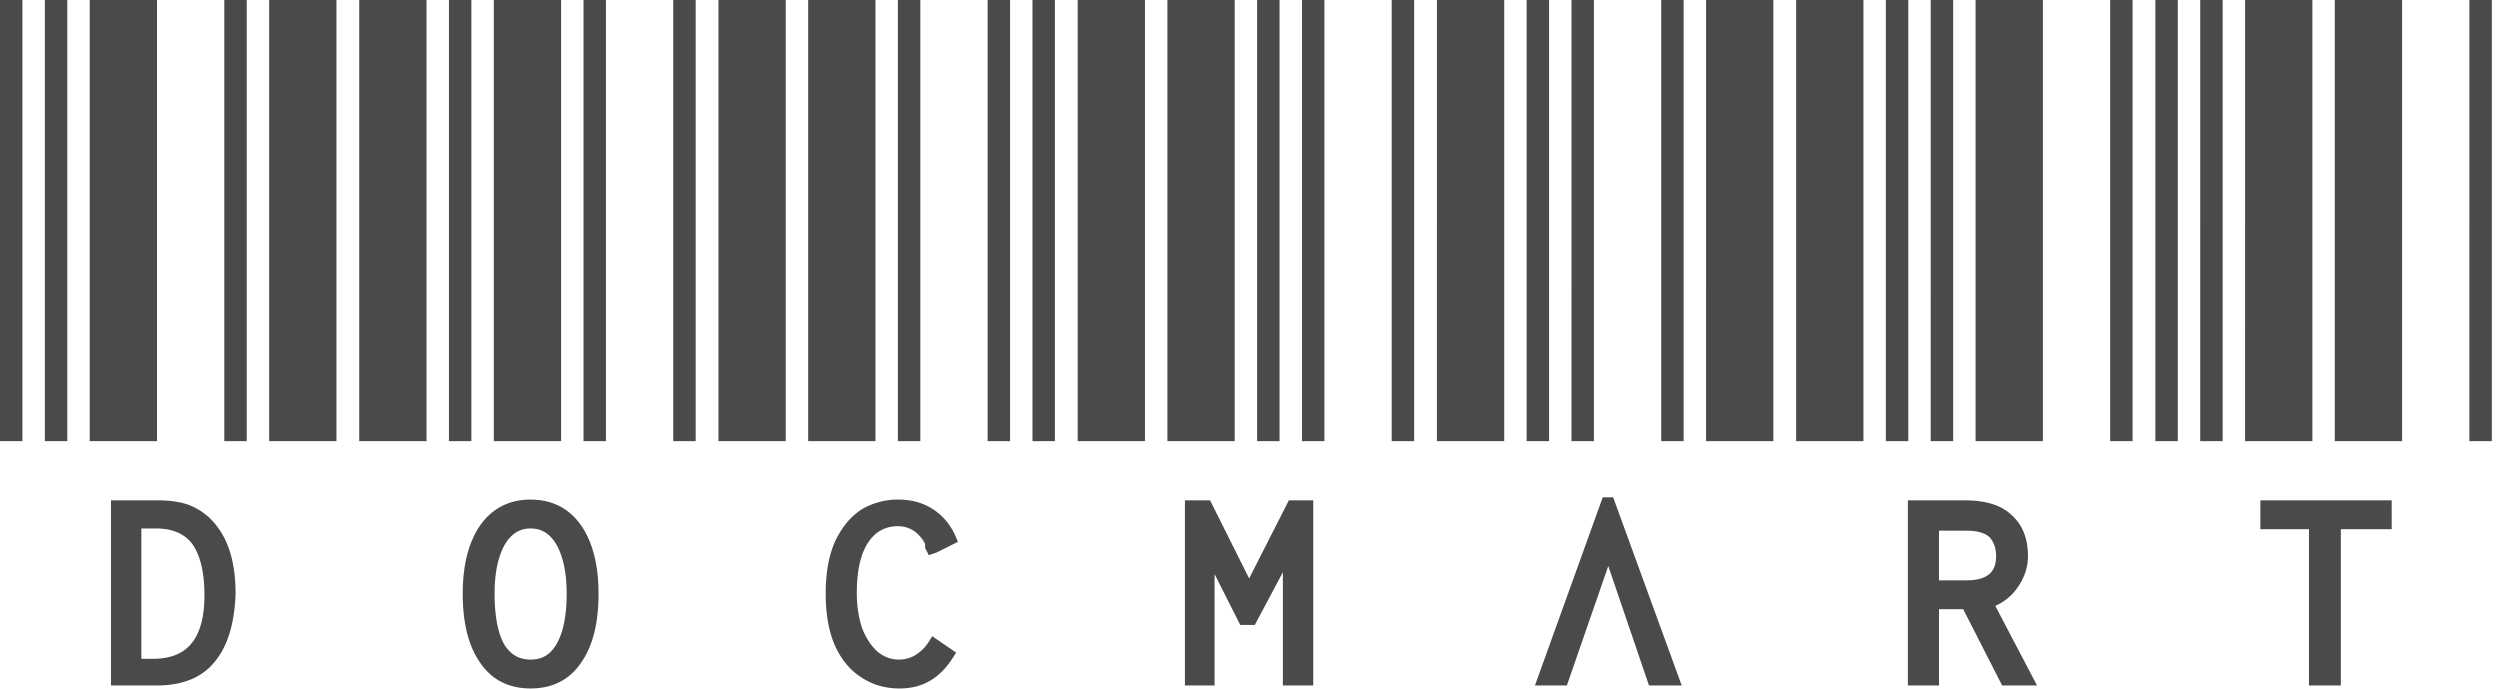 <svg xmlns="http://www.w3.org/2000/svg" width="214" height="59" fill="#4a4a4a"><path d="M0 37.76V0h1.92v37.76H0zm3.84 0V0h1.92v37.76H3.84zm3.84 0V0h5.76v37.76H7.68zm11.52 0V0h1.92v37.76H19.2zm3.84 0V0h5.76v37.76h-5.76zm7.71 0V0h5.76v37.76h-5.76zm7.68 0V0h1.92v37.76h-1.92zm3.84 0V0h5.76v37.76h-5.76zm7.68 0V0h1.92v37.76h-1.92zm7.68 0V0h1.92v37.76h-1.92zm3.87 0V0h5.76v37.76H61.5zm7.68 0V0h5.76v37.76h-5.76zm7.68 0V0h1.92v37.76h-1.92zm7.68 0V0h1.92v37.76h-1.92zm3.84 0V0h1.92v37.76h-1.92zm3.87 0V0h5.76v37.76h-5.76zm7.68 0V0h5.76v37.76h-5.76zm7.68 0V0h1.92v37.76h-1.92zm3.84 0V0h1.92v37.76h-1.92zm7.68 0V0h1.92v37.76h-1.92zm3.87 0V0h5.76v37.76H123zm7.68 0V0h1.92v37.76h-1.92zm3.84 0V0h1.92v37.76h-1.92zm7.68 0V0h1.92v37.76h-1.92zm3.84 0V0h5.76v37.76h-5.76zm7.71 0V0h5.76v37.76h-5.76zm7.68 0V0h1.92v37.76h-1.92zm3.84 0V0h1.92v37.76h-1.92zm3.84 0V0h5.76v37.76h-5.76zm11.52 0V0h1.92v37.76h-1.92zm3.87 0V0h1.92v37.76h-1.92zm3.84 0V0h1.92v37.76h-1.92zm3.84 0V0h5.76v37.76h-5.76zm7.68 0V0h5.76v37.76h-5.76zm11.52 0V0h1.92v37.76h-1.92zM9.5 42.828h3.956c1.269 0 2.316.173 3.098.562a5.43 5.43 0 0 1 2.037 1.684c1.071 1.399 1.574 3.334 1.574 5.742v.009.009c-.087 2.486-.655 4.446-1.776 5.802-1.15 1.435-2.92 2.084-5.193 2.04H9.5V42.828zm31.61 2.131c1.036-1.459 2.491-2.195 4.312-2.195s3.276.735 4.312 2.195l.004.006c1.016 1.477 1.496 3.444 1.496 5.851 0 2.484-.477 4.477-1.497 5.917-.996 1.468-2.458 2.199-4.315 2.199s-3.319-.731-4.315-2.199c-1.02-1.44-1.497-3.433-1.497-5.917 0-2.408.48-4.375 1.496-5.851l.004-.006zm6.507 10.208c.573-.955.889-2.386.889-4.351 0-1.825-.312-3.221-.891-4.226-.562-.936-1.285-1.354-2.193-1.354s-1.631.418-2.193 1.354c-.579 1.005-.891 2.401-.891 4.226 0 1.961.294 3.394.826 4.353.553.879 1.292 1.291 2.258 1.291s1.681-.412 2.192-1.288l.003-.005zm30.73.916c.486-.3.876-.69 1.175-1.177l.275-.447 2.047 1.401-.257.407c-.541.858-1.168 1.517-1.89 1.952-.774.483-1.678.714-2.693.714-1.195 0-2.272-.299-3.212-.91-.99-.614-1.752-1.527-2.298-2.709l-.003-.007c-.549-1.234-.811-2.737-.811-4.491 0-1.839.283-3.392.881-4.633l.003-.007c.587-1.173 1.349-2.065 2.302-2.637l.007-.005.008-.004a6.12 6.12 0 0 1 2.996-.767c1.149 0 2.166.277 3.028.852.853.569 1.49 1.351 1.91 2.331l.186.433-1.862.931-.637.212-.311-.621v-.307s-.003-.03-.035-.1c-.036-.078-.096-.182-.191-.315-.304-.417-.629-.699-.969-.869-.359-.179-.731-.267-1.121-.267-1.103 0-1.952.463-2.588 1.436-.61.954-.944 2.358-.944 4.272 0 1.142.163 2.169.48 3.087.36.876.806 1.522 1.323 1.968.556.443 1.149.653 1.793.653a2.74 2.74 0 0 0 1.407-.377zm23.083-13.255v15.848h2.536v-9.538l2.2 4.354h1.248l2.4-4.511v9.695h2.6V42.828h-2.087l-3.401 6.686-3.343-6.686h-2.153zm32.694 15.848h-2.732l5.801-16.104h.893l5.868 16.104h-2.8l-3.486-10.226-3.544 10.226zm29.19-15.848h4.852c1.76 0 3.152.392 4.056 1.288.936.843 1.372 2.037 1.372 3.499 0 .969-.317 1.88-.925 2.723a4.46 4.46 0 0 1-1.873 1.523l3.573 6.814h-2.989l-3.328-6.528h-2.074v6.528h-2.664V42.828zm7.01 6.275l.001-.001c.338-.308.541-.775.541-1.486 0-.698-.196-1.227-.558-1.63-.385-.344-1.006-.558-1.95-.558h-2.38v4.248h2.38c.957 0 1.582-.221 1.966-.573zm23.164-3.803v-2.472h11.24V45.3h-4.352v13.376h-2.728V45.3h-4.16zM16.383 55.089c.716-.865 1.117-2.218 1.117-4.145 0-1.952-.355-3.372-.998-4.321-.652-.902-1.675-1.387-3.174-1.387H12.1v11.16h.972c1.538 0 2.61-.46 3.311-1.307z"/></svg>